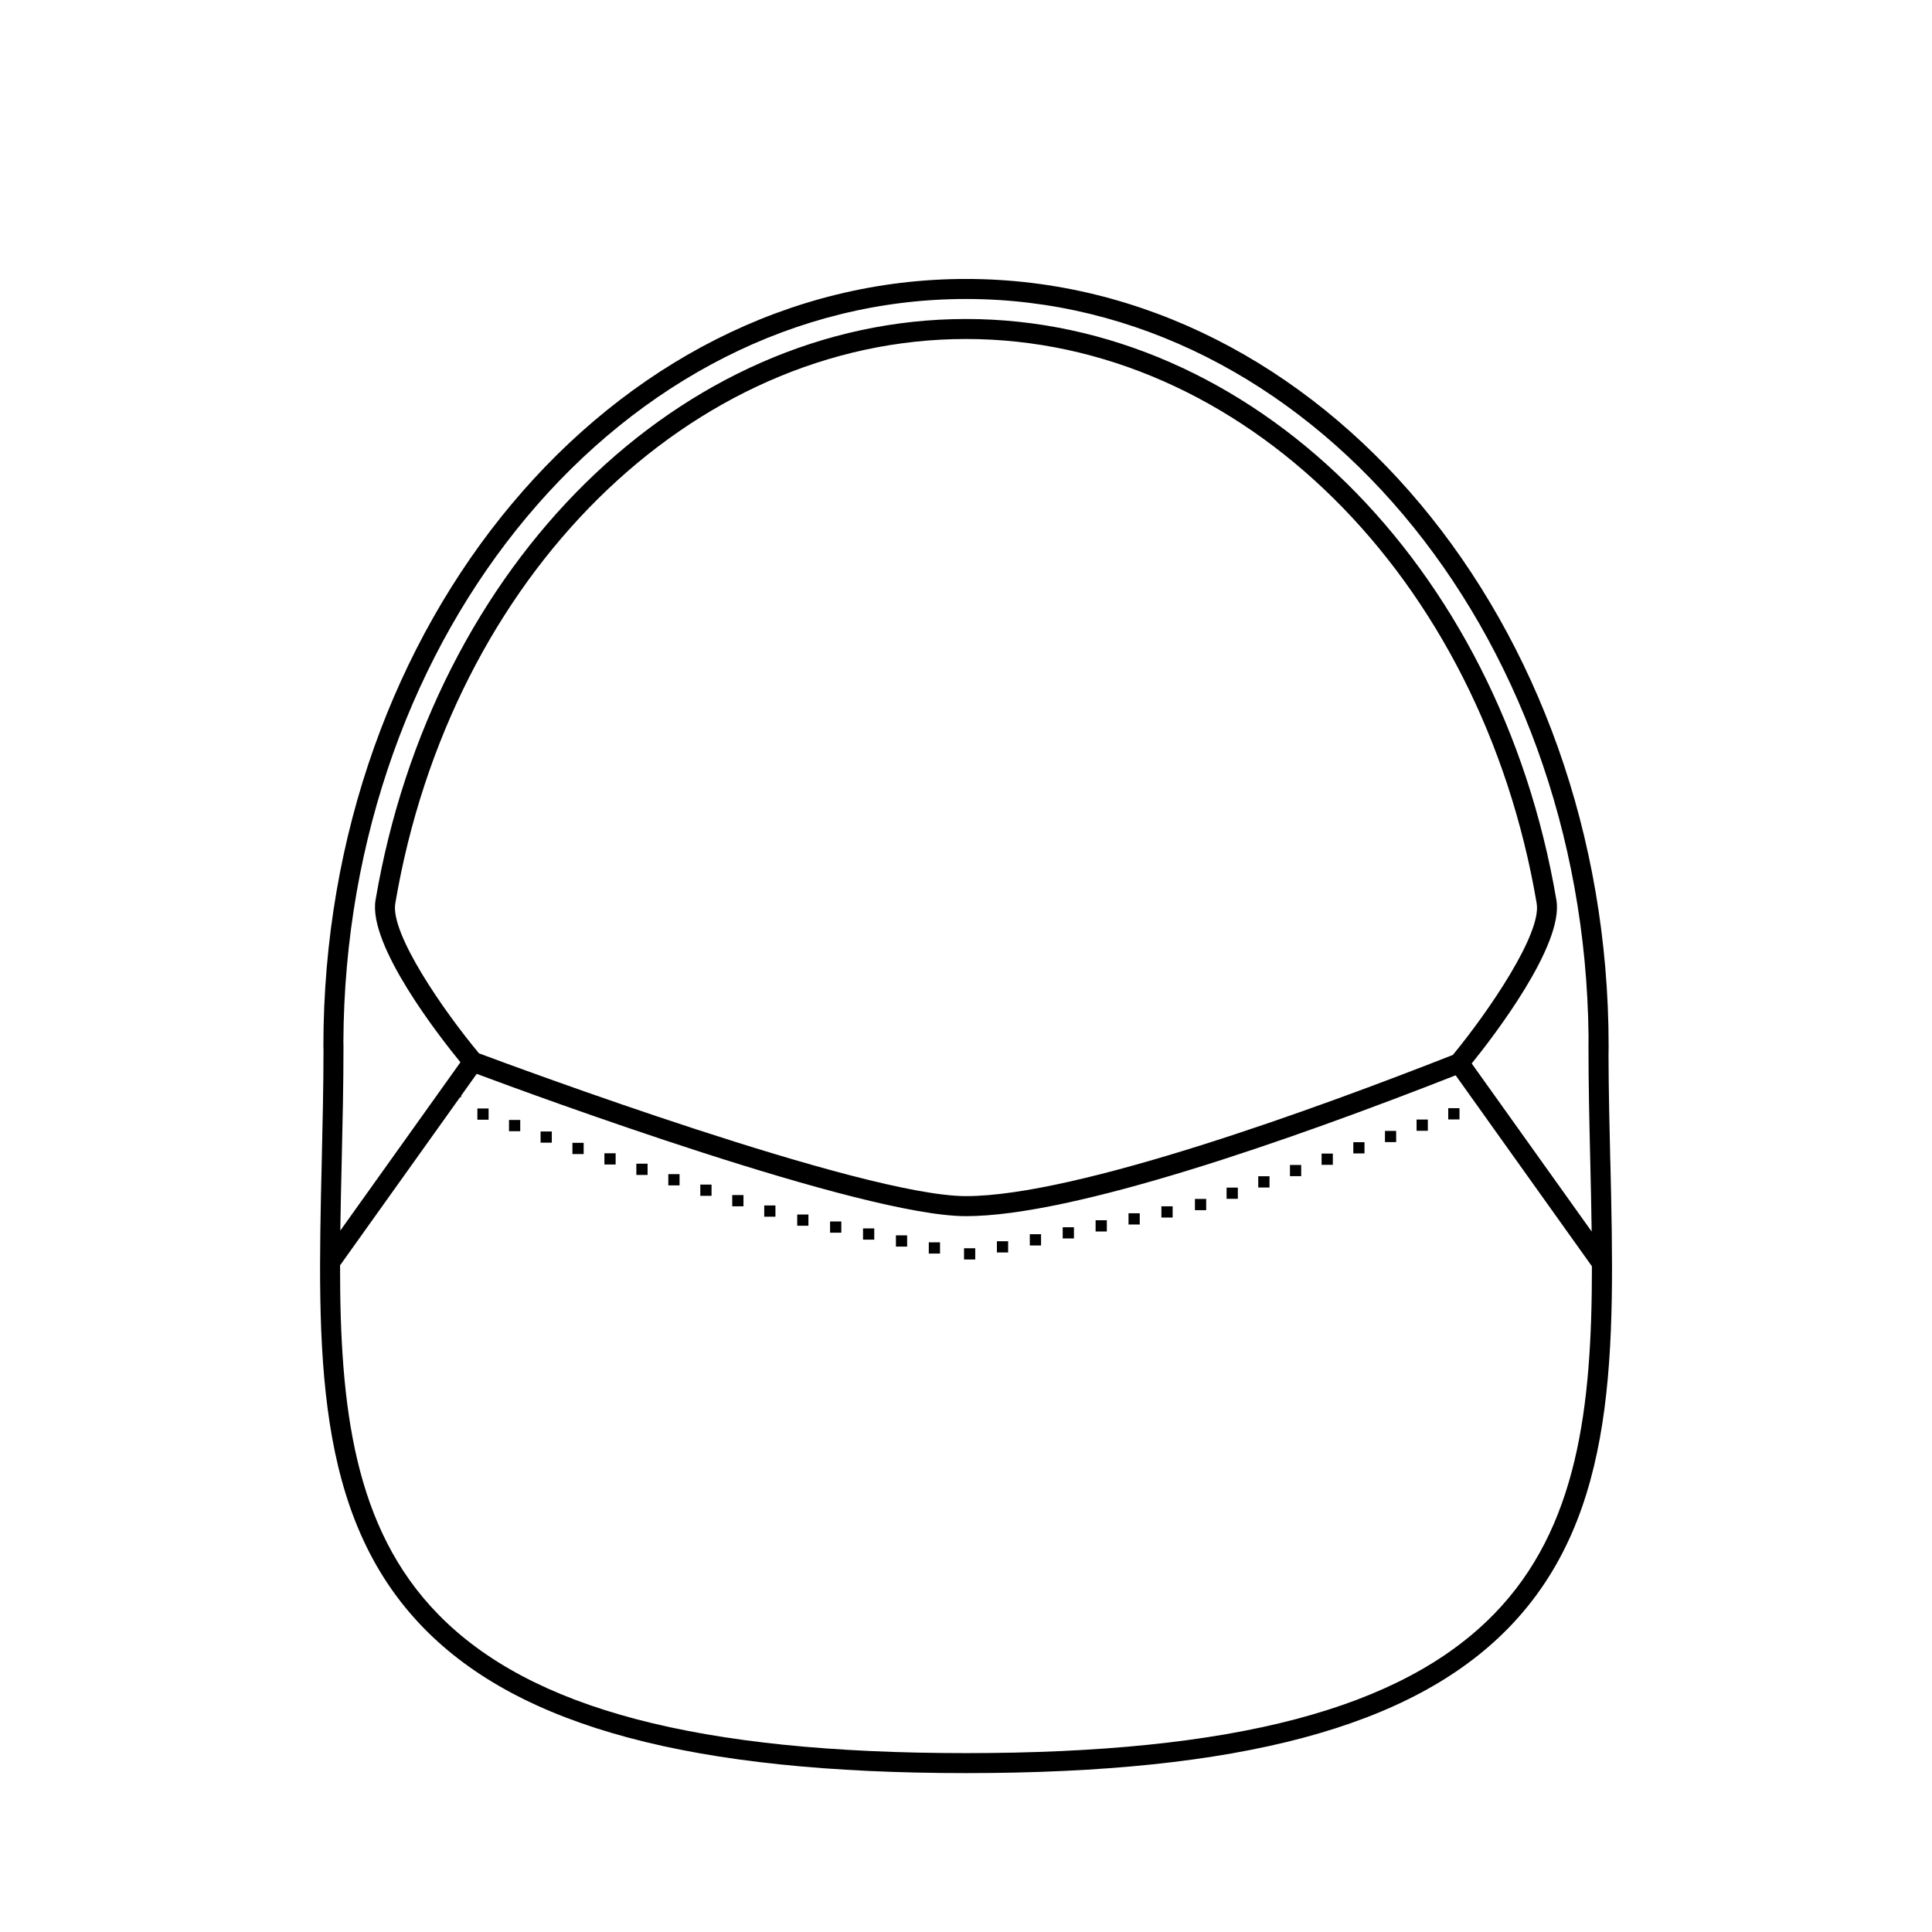 <?xml version="1.0" encoding="UTF-8"?>
<!-- Uploaded to: SVG Repo, www.svgrepo.com, Generator: SVG Repo Mixer Tools -->
<svg fill="#000000" width="800px" height="800px" version="1.1" viewBox="144 144 512 512" xmlns="http://www.w3.org/2000/svg">
 <g>
  <path d="m570.74 451.61c-0.211-9.031-0.43-18.344-0.465-27.742l0.027-2.652c0-112.09-76.398-203.29-170.3-203.29s-170.3 91.195-170.3 203.29l0.031 1.098c-0.016 9.926-0.242 19.77-0.465 29.297-1.176 50.406-2.195 93.945 27.066 123.89 25.59 26.191 71.242 38.391 143.68 38.391s118.09-12.203 143.68-38.391c29.254-29.953 28.238-73.488 27.062-123.89zm-335.74-31.414c0.457-108.7 74.297-196.96 165-196.96 90.246 0 163.8 87.383 164.98 195.34l-0.016 2.652c0 10.363 0.238 20.609 0.473 30.52 0.148 6.32 0.293 12.531 0.371 18.625l-31.789-44.535c5.633-6.969 24.465-31.391 22.445-43.301-15.133-89.238-80.938-154-156.47-154-75.535 0-141.34 64.758-156.47 153.99-2.019 11.953 16.918 36.168 22.496 42.988l-31.836 44.605c0.086-6.016 0.223-12.141 0.371-18.383 0.227-9.902 0.473-20.137 0.473-30.488zm35.945 2.957c-9.48-11.375-23.543-31.746-22.188-39.746 14.695-86.668 78.301-149.57 151.24-149.57s136.54 62.902 151.24 149.57c1.359 7.996-12.723 28.633-22.211 40.16-35.848 14.098-99.605 37.418-129.03 37.418-27.297 0-120.34-34.582-129.05-37.836zm268.93 148.65c-24.523 25.102-68.973 36.793-139.88 36.793s-115.36-11.688-139.88-36.793c-22.371-22.898-26.023-55.039-25.996-92.477l31.793-44.543h0.297v-0.418l4.125-5.781c14.477 5.414 102.07 37.711 129.66 37.711 28.555 0 85.918-20.121 129.77-37.324l36.113 50.609c0.004 37.328-3.676 69.371-25.996 92.223z"/>
  <path d="m270.51 437.76h2.977v2.977h-2.977z"/>
  <path d="m278.89 440.8h2.977v2.981h-2.977z"/>
  <path d="m288.75 443.84-0.027 0.012h-1.461v2.961h2.973v-2.961h-1.461z"/>
  <path d="m295.7 446.86h2.977v2.977h-2.977z"/>
  <path d="m305.66 449.62-0.027 0.012h-1.457v2.973h2.973v-2.973h-1.465z"/>
  <path d="m312.64 452.39h2.977v2.981h-2.977z"/>
  <path d="m321.11 455.16h2.977v2.977h-2.977z"/>
  <path d="m329.59 457.93h2.977v2.977h-2.977z"/>
  <path d="m338.05 460.7h2.977v2.981h-2.977z"/>
  <path d="m346.53 463.46h2.969v2.977h-2.969z"/>
  <path d="m355.27 465.86h2.969v2.977h-2.969z"/>
  <path d="m363.98 467.7h2.977v2.977h-2.977z"/>
  <path d="m372.71 469.54h2.977v2.977h-2.977z"/>
  <path d="m381.43 471.38h2.969v2.981h-2.969z"/>
  <path d="m390.14 473.23h2.977v2.977h-2.977z"/>
  <path d="m399.48 474.8h2.969v2.977h-2.969z"/>
  <path d="m408.19 472.94h2.977v2.977h-2.977z"/>
  <path d="m416.91 471.08h2.977v2.981h-2.977z"/>
  <path d="m427.11 469.23-0.027 0.008h-1.457v2.965h2.981v-2.965h-1.469z"/>
  <path d="m435.83 467.38-0.012 0.004h-1.473v2.977h2.977v-2.977h-1.48z"/>
  <path d="m443.07 465.53h2.977v2.977h-2.977z"/>
  <path d="m451.78 463.68h2.981v2.981h-2.981z"/>
  <path d="m460.67 461.73h2.981v2.981h-2.981z"/>
  <path d="m469.06 458.73h2.981v2.969h-2.981z"/>
  <path d="m477.45 455.72h2.981v2.981h-2.981z"/>
  <path d="m487.34 452.71-0.023 0.012h-1.465v2.973h2.977v-2.973h-1.461z"/>
  <path d="m494.24 449.71h2.977v2.981h-2.977z"/>
  <path d="m502.64 446.7v1.461l-0.008 0.023 0.008 0.027v1.461h2.965v-2.973z"/>
  <path d="m511.03 443.7v1.457l-0.012 0.027 0.012 0.02v1.469h2.965v-2.973z"/>
  <path d="m519.41 440.69h2.981v2.981h-2.981z"/>
  <path d="m527.8 437.68h2.981v2.981h-2.981z"/>
 </g>
</svg>